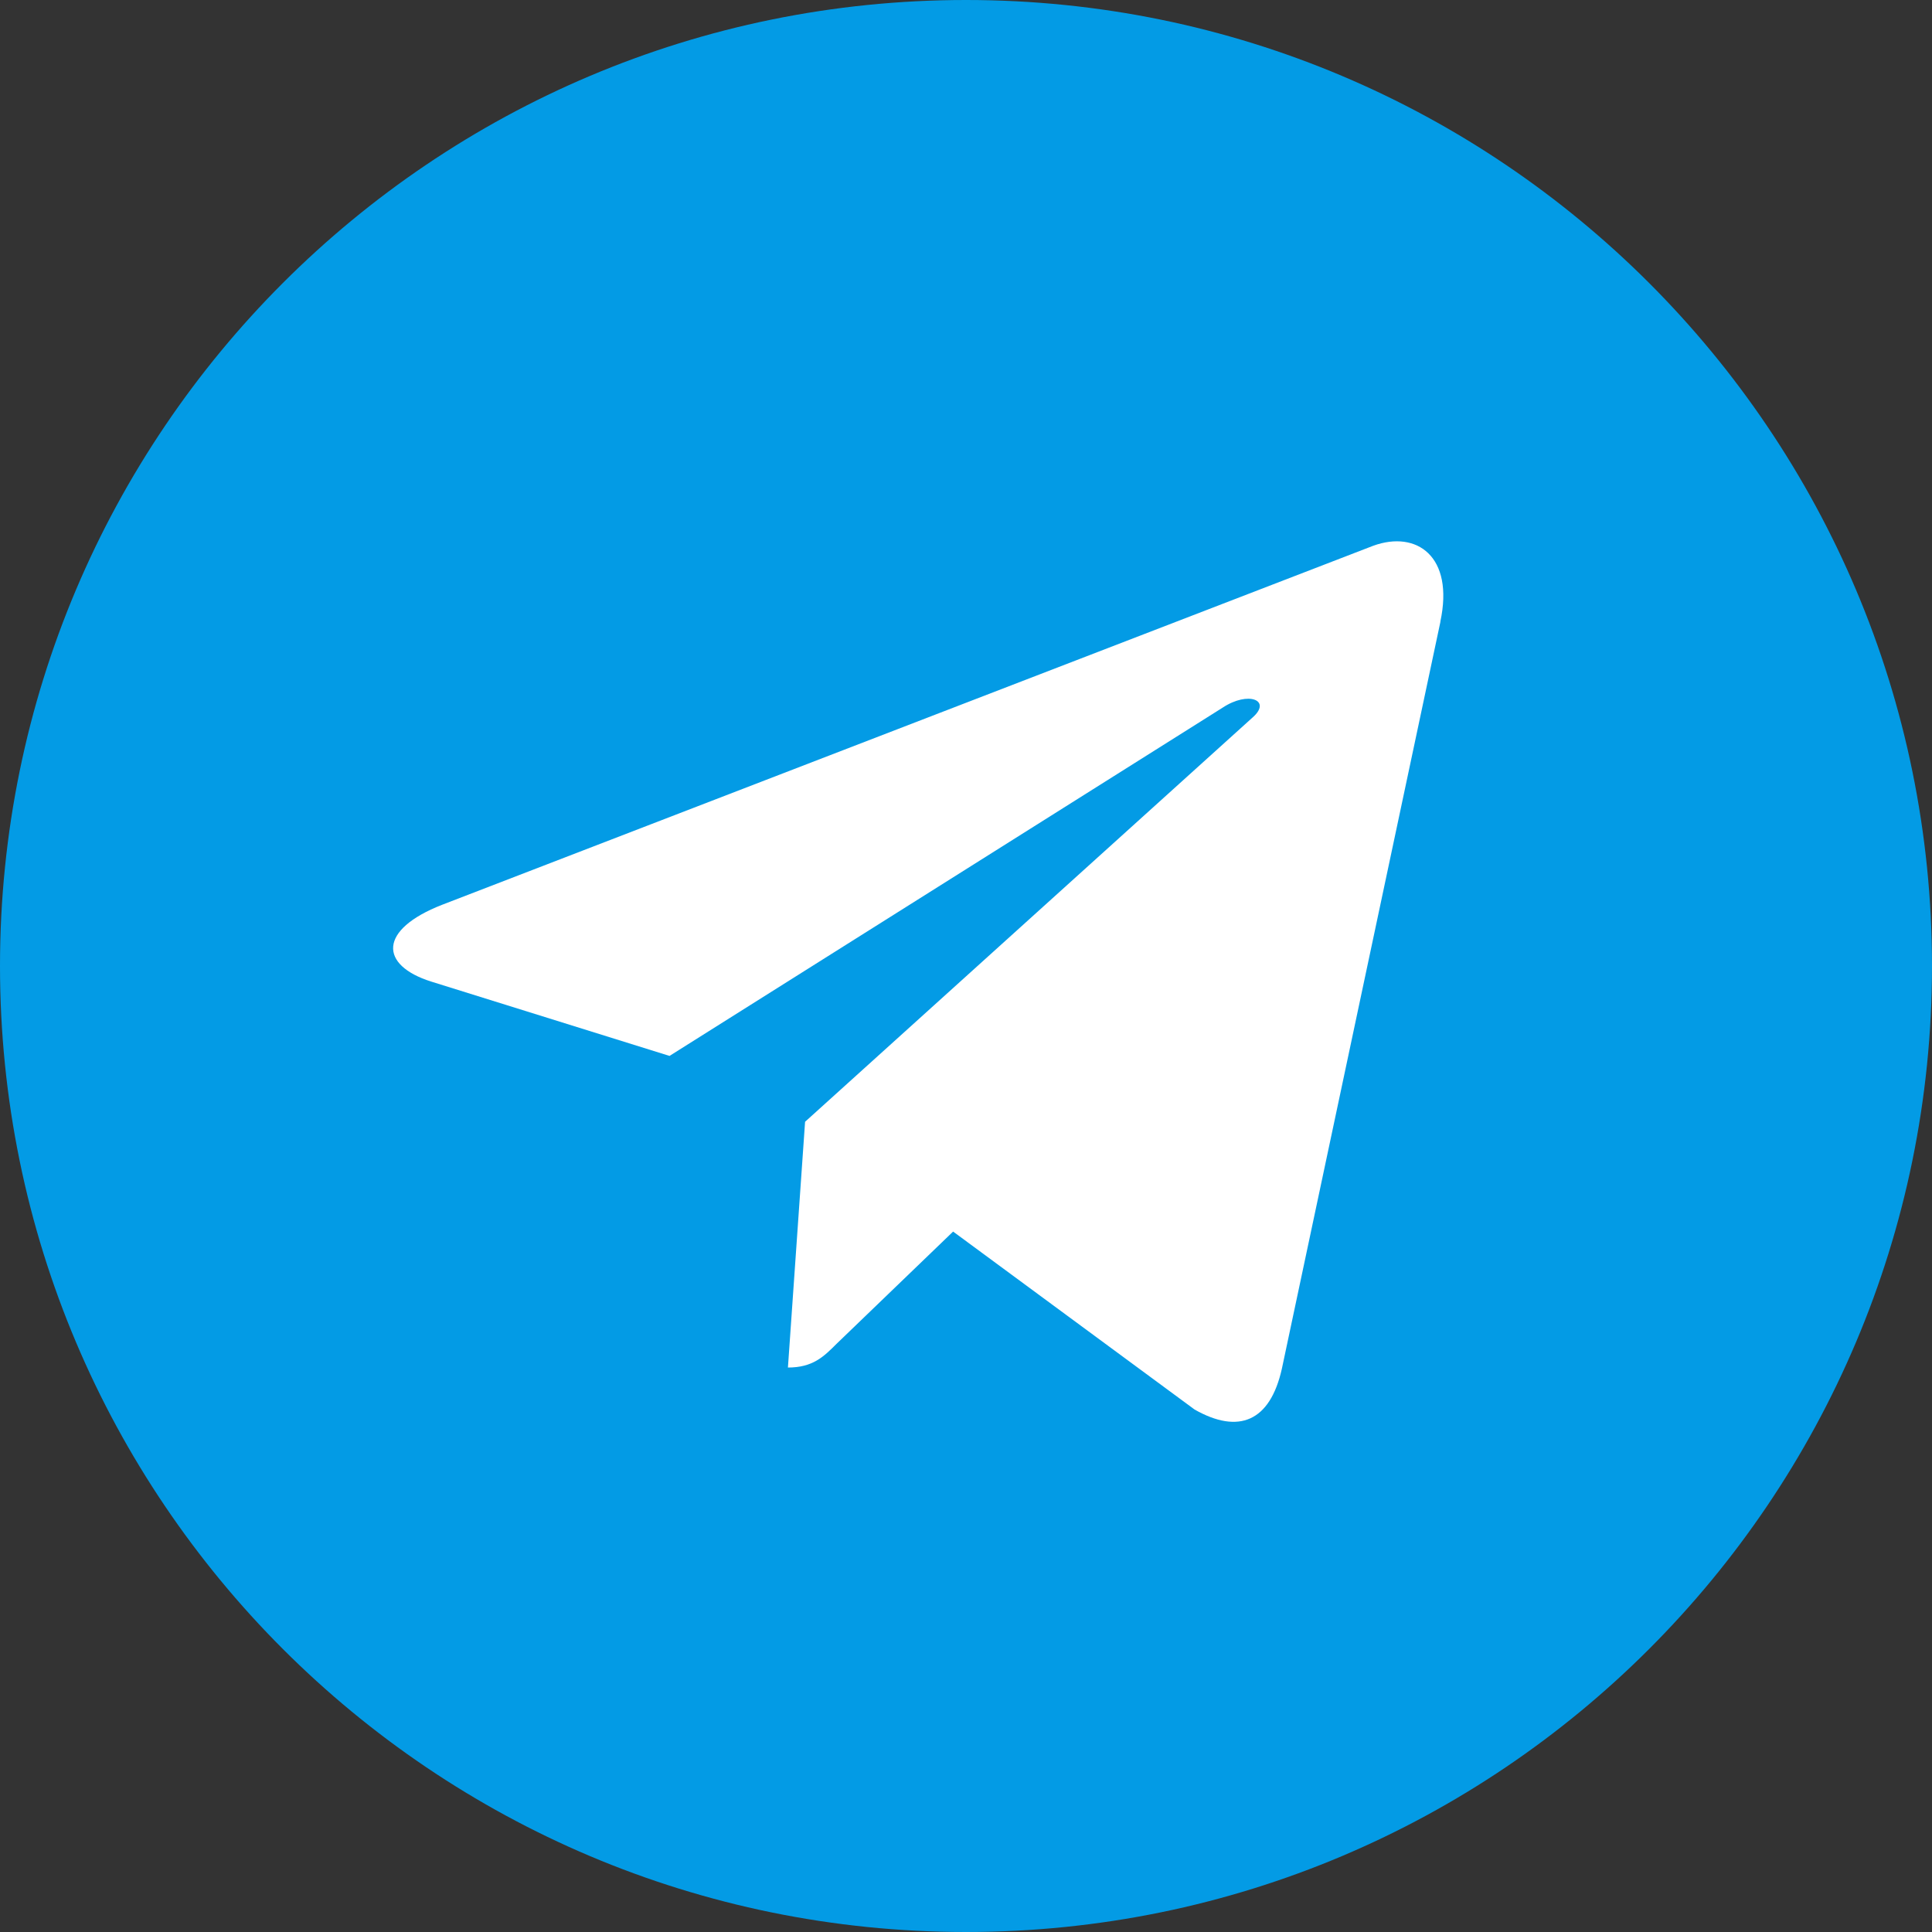 <?xml version="1.0" encoding="UTF-8"?> <svg xmlns="http://www.w3.org/2000/svg" width="48" height="48" viewBox="0 0 48 48" fill="none"><rect x="0" y="0" width="48" height="48" fill="#333333" stroke="none"/><g clip-path="url(#clip0_222_93)"><path d="M24 48C37.255 48 48 37.255 48 24C48 10.745 37.255 0 24 0C10.745 0 0 10.745 0 24C0 37.255 10.745 48 24 48Z" fill="#039BE5"></path><path d="M10.982 22.48L34.121 13.558C35.196 13.17 36.133 13.82 35.785 15.444L35.788 15.442L31.848 34.004C31.555 35.32 30.773 35.64 29.68 35.02L23.68 30.598L20.785 33.386C20.465 33.706 20.195 33.976 19.576 33.976L20.002 27.87L31.122 17.824C31.605 17.398 31.014 17.158 30.375 17.582L16.634 26.234L10.71 24.386C9.424 23.978 9.396 23.1 10.982 22.48V22.48Z" fill="white"></path></g><defs><clipPath id="clip0_222_93"><rect width="48" height="48" fill="white"></rect></clipPath></defs></svg> 